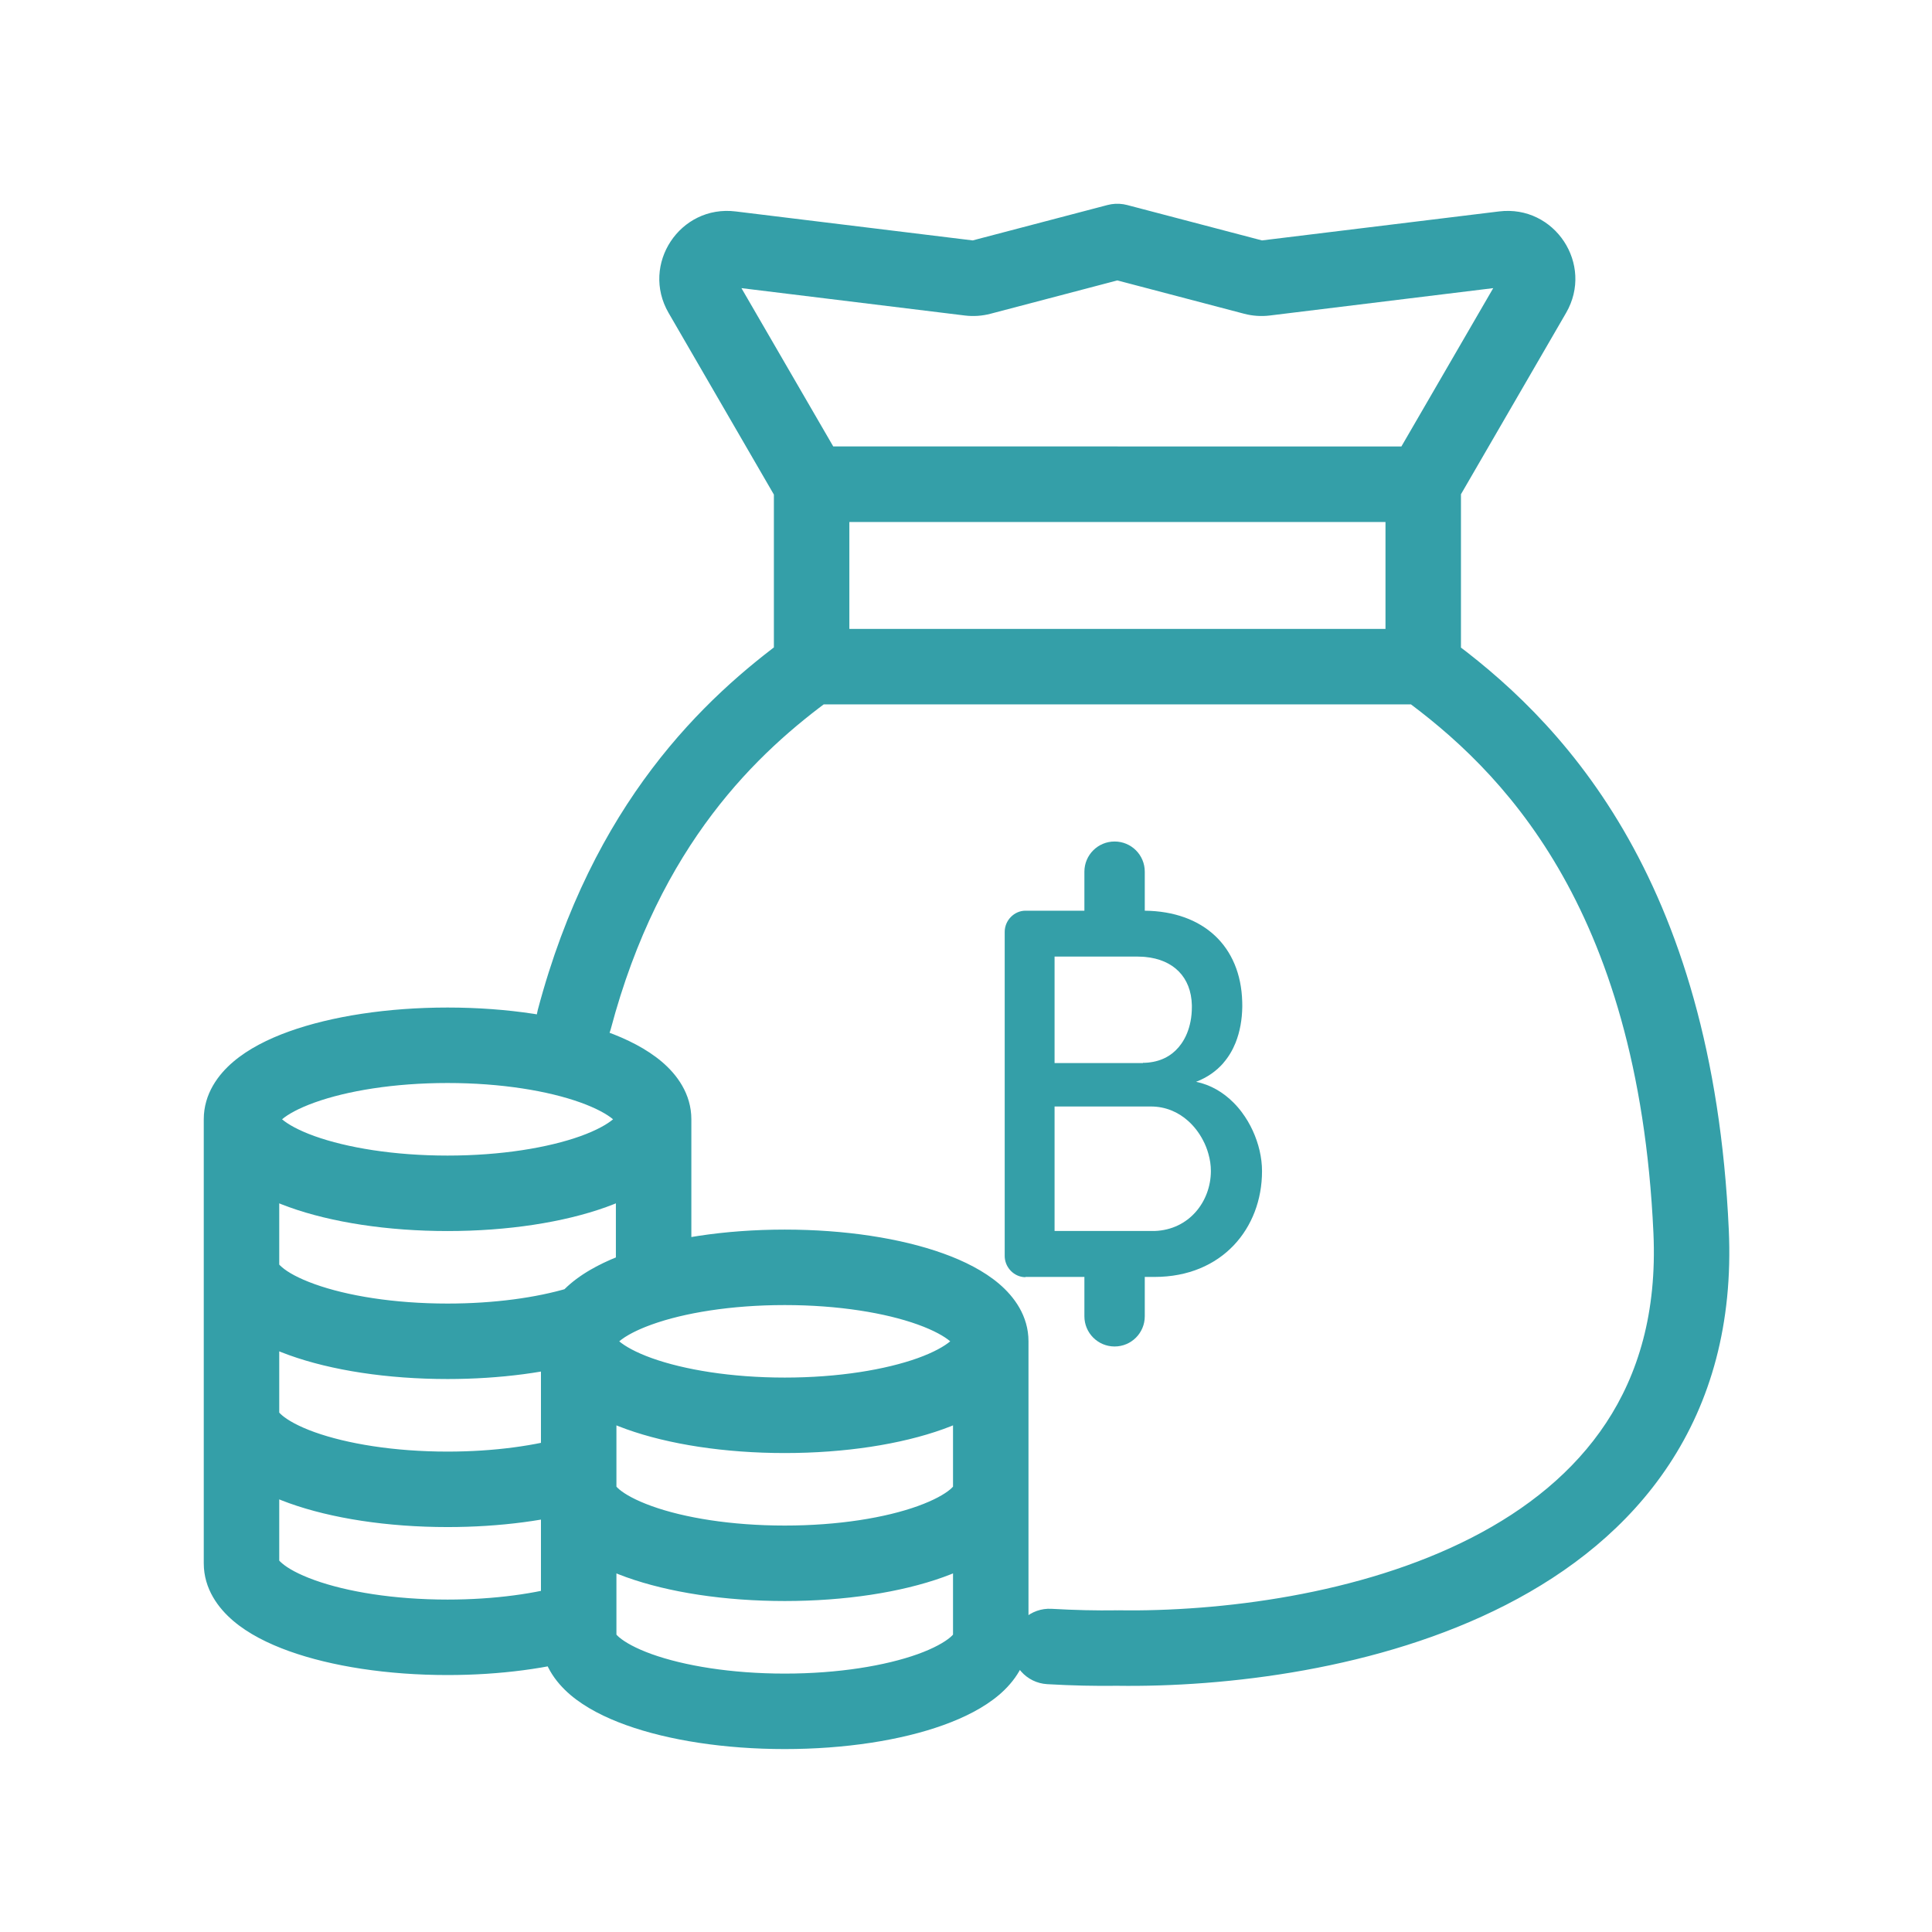 <svg width="32" height="32" viewBox="0 0 32 32" fill="none" xmlns="http://www.w3.org/2000/svg">
<path fill-rule="evenodd" clip-rule="evenodd" d="M18.461 13.938C18.738 13.938 18.961 14.161 18.961 14.438V15.084C19.936 15.095 20.549 15.676 20.575 16.589C20.576 16.609 20.576 16.63 20.576 16.65L20.576 16.679C20.573 16.882 20.539 17.088 20.463 17.276C20.415 17.394 20.35 17.505 20.265 17.603L20.262 17.608C20.149 17.737 20.001 17.845 19.811 17.918C20.054 17.968 20.263 18.094 20.431 18.263C20.481 18.313 20.527 18.366 20.569 18.423C20.711 18.612 20.811 18.835 20.863 19.058C20.889 19.172 20.903 19.285 20.903 19.395L20.903 19.399C20.903 20.34 20.244 21.15 19.124 21.15H19.087H18.961C18.961 21.152 18.961 21.154 18.961 21.156V21.802C18.961 22.078 18.738 22.302 18.461 22.302C18.185 22.302 17.961 22.078 17.961 21.802V21.156C17.961 21.154 17.961 21.152 17.962 21.15H17.467H16.984V21.154C16.967 21.154 16.95 21.153 16.933 21.15C16.772 21.124 16.641 20.977 16.641 20.802V20.389V19.65V19.108V18.8V18.327V17.608V17.534V16.827V15.844V15.435C16.641 15.243 16.8 15.084 16.984 15.084H17.467H17.961V14.438C17.961 14.161 18.185 13.938 18.461 13.938ZM17.467 17.215V17.344V17.603V17.608H18.141H18.931V17.603C18.943 17.603 18.955 17.603 18.967 17.603C19 17.602 19.032 17.599 19.062 17.594C19.285 17.562 19.454 17.449 19.567 17.287C19.642 17.181 19.692 17.055 19.719 16.917C19.734 16.841 19.741 16.761 19.741 16.679C19.741 16.669 19.741 16.66 19.741 16.65C19.73 16.181 19.433 15.893 18.967 15.85C18.955 15.849 18.943 15.848 18.931 15.847C18.902 15.845 18.872 15.844 18.841 15.844H18.141H18.065H17.467V16.103V16.108V16.481V16.584V16.827V17.215ZM18.931 18.327H18.141H17.467V18.889V18.969V19.108V19.65V19.756V19.827V20.389H18.064H18.141H18.967H19.087C19.099 20.389 19.111 20.389 19.124 20.389C19.698 20.369 20.054 19.898 20.056 19.399L20.056 19.395C20.056 19.301 20.042 19.204 20.014 19.108C19.993 19.032 19.963 18.956 19.925 18.885C19.863 18.766 19.78 18.656 19.678 18.565C19.517 18.421 19.308 18.327 19.062 18.327H18.967H18.931Z" fill="#349FA8"/>
<path d="M13.437 11.042V10.417C13.306 10.417 13.177 10.459 13.07 10.536L13.437 11.042ZM18.501 11.667C18.846 11.667 19.126 11.387 19.126 11.042C19.126 10.697 18.846 10.417 18.501 10.417V11.667ZM18.519 26.672C18.174 26.667 17.89 26.943 17.885 27.288C17.88 27.633 18.156 27.917 18.501 27.922L18.519 26.672ZM28.01 20.394L28.634 20.366L28.01 20.394ZM23.576 11.042L23.943 10.536C23.837 10.459 23.708 10.417 23.576 10.417V11.042ZM18.51 10.417C18.165 10.417 17.885 10.697 17.885 11.042C17.885 11.387 18.165 11.667 18.51 11.667V10.417ZM18.51 27.922C18.855 27.917 19.131 27.633 19.126 27.288C19.121 26.943 18.837 26.667 18.492 26.672L18.51 27.922ZM17.418 26.647C17.074 26.627 16.778 26.89 16.758 27.234C16.737 27.579 17 27.875 17.345 27.895L17.418 26.647ZM8.907 16.729C8.818 17.063 9.017 17.405 9.351 17.493C9.685 17.582 10.027 17.383 10.115 17.049L8.907 16.729ZM13.443 8.02V7.394C13.098 7.394 12.818 7.674 12.818 8.02H13.443ZM18.503 8.645C18.848 8.645 19.128 8.365 19.128 8.02C19.128 7.674 18.848 7.394 18.503 7.394V8.645ZM23.573 8.02H24.198C24.198 7.674 23.918 7.395 23.573 7.395V8.02ZM18.513 7.395C18.168 7.395 17.888 7.674 17.888 8.02C17.888 8.365 18.168 8.645 18.513 8.645V7.395ZM13.443 11.042H12.818C12.818 11.387 13.098 11.667 13.443 11.667V11.042ZM18.503 11.667C18.848 11.667 19.128 11.387 19.128 11.042C19.128 10.697 18.848 10.417 18.503 10.417V11.667ZM23.573 11.042V11.667C23.918 11.667 24.198 11.387 24.198 11.042H23.573ZM18.513 10.417C18.168 10.417 17.888 10.697 17.888 11.042C17.888 11.387 18.168 11.667 18.513 11.667V10.417ZM13.442 8.021L12.901 8.335C13.013 8.528 13.219 8.646 13.442 8.646V8.021ZM18.502 8.646C18.847 8.646 19.127 8.367 19.127 8.021C19.127 7.676 18.847 7.396 18.502 7.396V8.646ZM11.615 4.869L11.074 5.183L11.615 4.869ZM12.108 4.122L12.184 3.502L12.108 4.122ZM16.059 4.605L16.135 3.985V3.985L16.059 4.605ZM16.247 4.593L16.405 5.197L16.405 5.197L16.247 4.593ZM18.661 4.604C18.994 4.517 19.194 4.175 19.106 3.841C19.018 3.507 18.677 3.308 18.343 3.396L18.661 4.604ZM23.571 8.021V8.646C23.794 8.646 24 8.528 24.112 8.335L23.571 8.021ZM18.511 7.396C18.166 7.396 17.886 7.676 17.886 8.021C17.886 8.367 18.166 8.646 18.511 8.646V7.396ZM25.398 4.869L24.858 4.556V4.556L25.398 4.869ZM24.905 4.122L24.981 4.742L24.905 4.122ZM20.954 4.605L20.878 3.985L20.878 3.985L20.954 4.605ZM20.766 4.593L20.608 5.197L20.608 5.197L20.766 4.593ZM18.67 3.396C18.336 3.308 17.994 3.507 17.907 3.841C17.819 4.175 18.018 4.517 18.352 4.604L18.67 3.396ZM4.625 20.991C4.625 20.645 4.345 20.366 4 20.366C3.655 20.366 3.375 20.645 3.375 20.991H4.625ZM9.762 22.535C10.093 22.437 10.282 22.089 10.184 21.758C10.086 21.427 9.738 21.239 9.407 21.337L9.762 22.535ZM4.625 23.442C4.625 23.097 4.345 22.817 4 22.817C3.655 22.817 3.375 23.097 3.375 23.442H4.625ZM9.762 24.987C10.093 24.889 10.282 24.541 10.184 24.21C10.086 23.879 9.738 23.69 9.407 23.788L9.762 24.987ZM17.035 24.668C17.035 24.323 16.756 24.043 16.41 24.043C16.065 24.043 15.785 24.323 15.785 24.668H17.035ZM10.21 24.668C10.21 24.323 9.93 24.043 9.585 24.043C9.24 24.043 8.96 24.323 8.96 24.668H10.21ZM9.585 26.839L9.762 27.438C10.028 27.36 10.21 27.116 10.21 26.839H9.585ZM10.826 21.271L11.004 21.87C11.269 21.791 11.451 21.547 11.451 21.271H10.826ZM13.437 11.667H18.501V10.417H13.437V11.667ZM18.501 27.922C20.287 27.947 22.842 27.658 24.943 26.582C26 26.041 26.965 25.289 27.646 24.256C28.332 23.216 28.706 21.929 28.634 20.366L27.386 20.423C27.446 21.742 27.132 22.765 26.602 23.568C26.068 24.377 25.291 25 24.373 25.47C22.523 26.417 20.196 26.696 18.519 26.672L18.501 27.922ZM28.634 20.366C28.501 17.438 27.804 15.315 26.889 13.747C25.973 12.179 24.859 11.2 23.943 10.536L23.209 11.548C24.035 12.147 25.008 13.005 25.809 14.377C26.61 15.749 27.26 17.671 27.386 20.423L28.634 20.366ZM23.576 10.417H18.51V11.667H23.576V10.417ZM18.492 26.672C18.159 26.677 17.799 26.669 17.418 26.647L17.345 27.895C17.755 27.919 18.147 27.927 18.51 27.922L18.492 26.672ZM10.115 17.049C10.929 13.977 12.555 12.454 13.804 11.548L13.07 10.536C11.659 11.56 9.815 13.304 8.907 16.729L10.115 17.049ZM13.443 8.645H18.503V7.394H13.443V8.645ZM23.573 7.395H18.513V8.645H23.573V7.395ZM13.443 11.667H18.503V10.417H13.443V11.667ZM23.573 10.417H18.513V11.667H23.573V10.417ZM24.198 11.042V8.02H22.948V11.042H24.198ZM12.818 8.02V11.042H14.068V8.02H12.818ZM13.442 8.646H18.502V7.396H13.442V8.646ZM13.983 7.708L12.155 4.556L11.074 5.183L12.901 8.335L13.983 7.708ZM12.032 4.742L15.983 5.226L16.135 3.985L12.184 3.502L12.032 4.742ZM16.405 5.197L18.661 4.604L18.343 3.396L16.088 3.988L16.405 5.197ZM23.571 7.396H18.511V8.646H23.571V7.396ZM24.112 8.335L25.939 5.183L24.858 4.556L23.03 7.708L24.112 8.335ZM24.829 3.502L20.878 3.985L21.03 5.226L24.981 4.742L24.829 3.502ZM20.925 3.988L18.67 3.396L18.352 4.604L20.608 5.197L20.925 3.988ZM20.878 3.985C20.894 3.983 20.91 3.984 20.925 3.988L20.608 5.197C20.745 5.233 20.889 5.243 21.03 5.226L20.878 3.985ZM15.983 5.226C16.124 5.243 16.268 5.233 16.405 5.197L16.088 3.988C16.103 3.984 16.119 3.983 16.135 3.985L15.983 5.226ZM25.939 5.183C26.405 4.379 25.751 3.389 24.829 3.502L24.981 4.742C24.878 4.755 24.806 4.645 24.858 4.556L25.939 5.183ZM12.155 4.556C12.207 4.645 12.134 4.755 12.032 4.742L12.184 3.502C11.262 3.389 10.608 4.379 11.074 5.183L12.155 4.556ZM10.201 18.539C10.201 18.454 10.25 18.457 10.153 18.54C10.058 18.62 9.884 18.721 9.615 18.818C9.081 19.009 8.303 19.14 7.413 19.14V20.39C8.408 20.39 9.336 20.246 10.037 19.994C10.386 19.869 10.711 19.706 10.962 19.493C11.21 19.282 11.451 18.962 11.451 18.539H10.201ZM7.413 19.14C6.523 19.14 5.745 19.009 5.211 18.818C4.941 18.721 4.767 18.62 4.673 18.54C4.575 18.457 4.625 18.454 4.625 18.539H3.375C3.375 18.962 3.616 19.282 3.864 19.493C4.114 19.706 4.44 19.869 4.788 19.994C5.49 20.246 6.418 20.39 7.413 20.39V19.14ZM4.625 18.539C4.625 18.624 4.575 18.621 4.673 18.538C4.767 18.458 4.941 18.358 5.211 18.261C5.745 18.069 6.523 17.938 7.413 17.938V16.688C6.418 16.688 5.49 16.832 4.788 17.084C4.44 17.209 4.114 17.373 3.864 17.586C3.616 17.796 3.375 18.116 3.375 18.539H4.625ZM7.413 17.938C8.303 17.938 9.081 18.069 9.615 18.261C9.884 18.358 10.058 18.458 10.153 18.538C10.25 18.621 10.201 18.624 10.201 18.539H11.451C11.451 18.116 11.21 17.796 10.962 17.586C10.711 17.373 10.386 17.209 10.037 17.084C9.336 16.832 8.408 16.688 7.413 16.688V17.938ZM7.413 21.591C6.523 21.591 5.745 21.461 5.211 21.269C4.941 21.172 4.767 21.072 4.673 20.991C4.575 20.909 4.625 20.906 4.625 20.991H3.375C3.375 21.414 3.616 21.733 3.864 21.944C4.114 22.157 4.44 22.32 4.788 22.445C5.49 22.698 6.418 22.841 7.413 22.841V21.591ZM9.407 21.337C8.885 21.492 8.19 21.591 7.413 21.591V22.841C8.286 22.841 9.104 22.73 9.762 22.535L9.407 21.337ZM7.413 24.043C6.523 24.043 5.745 23.912 5.211 23.721C4.941 23.624 4.767 23.523 4.673 23.443C4.575 23.36 4.625 23.357 4.625 23.442H3.375C3.375 23.865 3.616 24.185 3.864 24.396C4.114 24.608 4.44 24.772 4.788 24.897C5.49 25.149 6.418 25.293 7.413 25.293V24.043ZM9.407 23.788C8.885 23.943 8.19 24.043 7.413 24.043V25.293C8.286 25.293 9.104 25.182 9.762 24.987L9.407 23.788ZM15.785 22.216C15.785 22.132 15.835 22.134 15.738 22.217C15.643 22.297 15.469 22.398 15.2 22.495C14.666 22.686 13.887 22.817 12.998 22.817V24.067C13.993 24.067 14.921 23.923 15.622 23.671C15.97 23.546 16.296 23.383 16.547 23.17C16.795 22.959 17.035 22.639 17.035 22.216H15.785ZM12.998 22.817C12.108 22.817 11.329 22.686 10.796 22.495C10.526 22.398 10.352 22.297 10.257 22.217C10.16 22.134 10.21 22.132 10.21 22.216H8.96C8.96 22.639 9.2 22.959 9.448 23.17C9.699 23.383 10.025 23.546 10.373 23.671C11.075 23.923 12.003 24.067 12.998 24.067V22.817ZM10.21 22.216C10.21 22.301 10.16 22.298 10.257 22.216C10.352 22.135 10.526 22.035 10.796 21.938C11.329 21.746 12.108 21.616 12.998 21.616V20.366C12.003 20.366 11.075 20.509 10.373 20.761C10.025 20.886 9.699 21.05 9.448 21.263C9.2 21.474 8.96 21.793 8.96 22.216H10.21ZM12.998 21.616C13.887 21.616 14.666 21.746 15.2 21.938C15.469 22.035 15.643 22.135 15.738 22.216C15.835 22.298 15.785 22.301 15.785 22.216H17.035C17.035 21.793 16.795 21.474 16.547 21.263C16.296 21.05 15.97 20.886 15.622 20.761C14.921 20.509 13.993 20.366 12.998 20.366V21.616ZM15.785 24.668C15.785 24.583 15.835 24.586 15.738 24.669C15.643 24.749 15.469 24.849 15.2 24.946C14.666 25.138 13.887 25.268 12.998 25.268V26.518C13.993 26.518 14.921 26.375 15.622 26.123C15.97 25.998 16.296 25.834 16.547 25.621C16.795 25.411 17.035 25.091 17.035 24.668H15.785ZM12.998 25.268C12.108 25.268 11.329 25.138 10.796 24.946C10.526 24.849 10.352 24.749 10.257 24.669C10.16 24.586 10.21 24.583 10.21 24.668H8.96C8.96 25.091 9.2 25.411 9.448 25.621C9.699 25.834 10.025 25.998 10.373 26.123C11.075 26.375 12.003 26.518 12.998 26.518V25.268ZM8.96 22.216V27.119H10.21V22.216H8.96ZM15.785 27.119C15.785 27.035 15.835 27.037 15.738 27.12C15.643 27.2 15.469 27.301 15.2 27.398C14.666 27.589 13.887 27.72 12.998 27.72V28.97C13.993 28.97 14.921 28.826 15.622 28.574C15.97 28.449 16.296 28.286 16.547 28.073C16.795 27.862 17.035 27.542 17.035 27.119H15.785ZM12.998 27.72C12.108 27.72 11.329 27.589 10.796 27.398C10.526 27.301 10.352 27.2 10.257 27.12C10.16 27.037 10.21 27.035 10.21 27.119H8.96C8.96 27.542 9.2 27.862 9.448 28.073C9.699 28.286 10.025 28.449 10.373 28.574C11.075 28.826 12.003 28.97 12.998 28.97V27.72ZM17.035 27.119V22.216H15.785V27.119H17.035ZM4.625 25.893V18.539H3.375V25.893H4.625ZM7.413 26.494C6.523 26.494 5.745 26.364 5.211 26.172C4.941 26.075 4.767 25.975 4.673 25.894C4.575 25.812 4.625 25.809 4.625 25.893H3.375C3.375 26.317 3.616 26.636 3.864 26.847C4.114 27.06 4.44 27.223 4.788 27.348C5.49 27.6 6.418 27.744 7.413 27.744V26.494ZM9.407 26.24C8.885 26.395 8.19 26.494 7.413 26.494V27.744C8.286 27.744 9.104 27.633 9.762 27.438L9.407 26.24ZM10.21 26.839V22.216H8.96V26.839H10.21ZM10.21 22.216C10.21 22.312 10.15 22.294 10.295 22.186C10.429 22.086 10.663 21.971 11.004 21.87L10.648 20.672C10.23 20.796 9.844 20.963 9.547 21.184C9.261 21.398 8.96 21.74 8.96 22.216H10.21ZM10.201 18.539V21.271H11.451V18.539H10.201Z" fill="#349FA8"/>
</svg>
